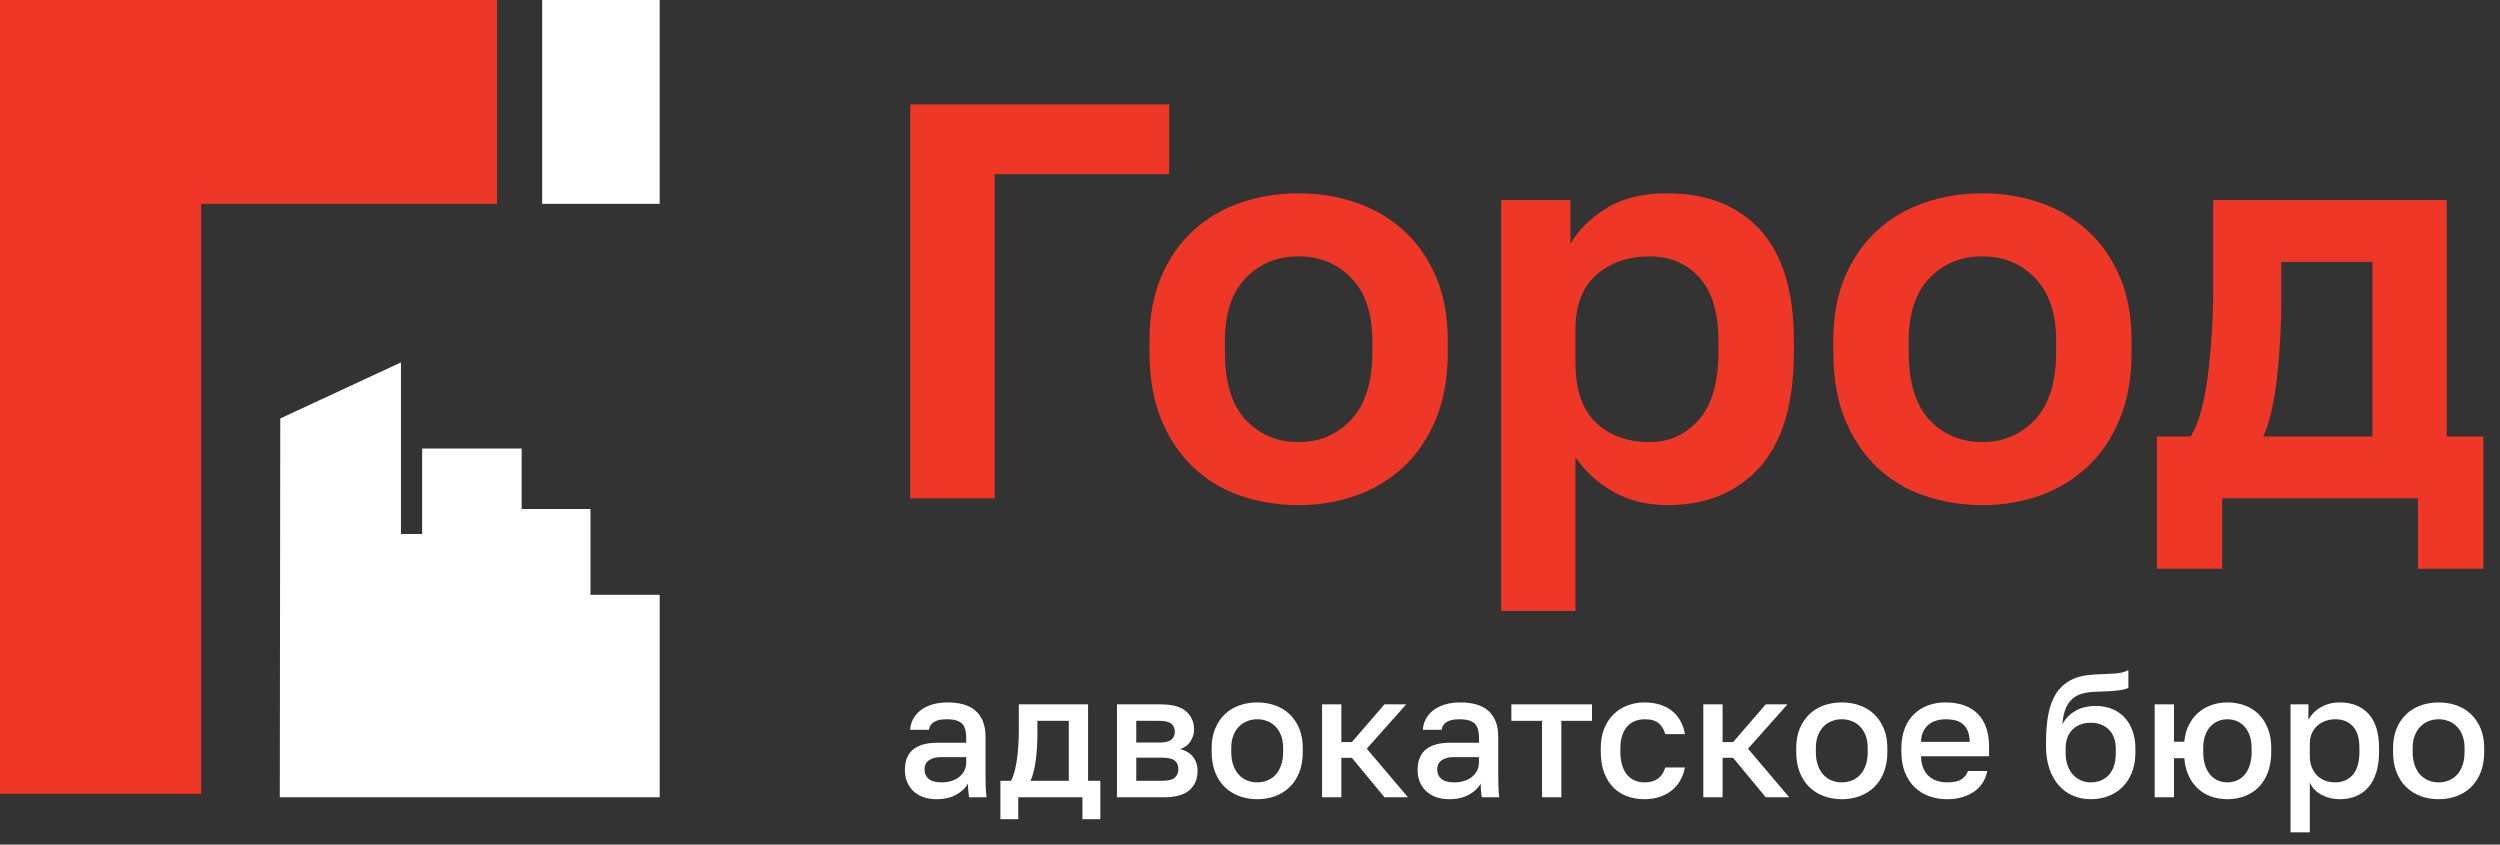<svg xmlns="http://www.w3.org/2000/svg" width="148" height="50" viewBox="0 0 148 50" fill="none">
  <rect x="0" y="0" width="148" height="50" fill="#333333" stroke="none"/>
  <path fill-rule="evenodd" clip-rule="evenodd" d="M39.053 12.067H32.096V-0H39.053V12.067Z" fill="white"/>
  <path d="M55.747 46.317C55.942 46.317 56.127 46.291 56.304 46.239C56.479 46.187 56.633 46.111 56.764 46.009C56.896 45.91 57.002 45.785 57.081 45.637C57.16 45.487 57.2 45.317 57.2 45.123V44.822H55.695C55.405 44.822 55.172 44.884 54.995 45.008C54.819 45.133 54.731 45.317 54.731 45.559C54.731 45.787 54.812 45.97 54.975 46.108C55.137 46.248 55.395 46.317 55.747 46.317ZM55.436 47.313C55.14 47.313 54.874 47.269 54.642 47.183C54.41 47.097 54.215 46.975 54.056 46.819C53.897 46.665 53.776 46.482 53.693 46.275C53.611 46.067 53.569 45.839 53.569 45.59C53.569 45.043 53.731 44.637 54.056 44.37C54.382 44.105 54.858 43.97 55.489 43.97H57.2V43.67C57.2 43.256 57.109 42.969 56.926 42.814C56.742 42.658 56.453 42.58 56.059 42.58C55.706 42.58 55.447 42.636 55.281 42.746C55.114 42.857 55.018 43.009 54.99 43.203H53.88C53.893 42.968 53.955 42.752 54.062 42.555C54.169 42.357 54.318 42.187 54.508 42.041C54.698 41.896 54.929 41.783 55.198 41.703C55.468 41.624 55.772 41.584 56.111 41.584C56.45 41.584 56.757 41.623 57.03 41.698C57.302 41.775 57.536 41.894 57.729 42.056C57.923 42.219 58.075 42.429 58.181 42.684C58.288 42.941 58.343 43.248 58.343 43.607V45.797C58.343 46.087 58.345 46.343 58.353 46.56C58.359 46.778 58.377 46.991 58.404 47.198H57.367C57.346 47.039 57.331 46.904 57.32 46.793C57.31 46.683 57.305 46.545 57.305 46.378C57.173 46.634 56.947 46.855 56.625 47.037C56.304 47.22 55.906 47.313 55.436 47.313Z" fill="white"/>
  <path d="M63.272 46.223V42.673H61.414V43.462C61.414 43.995 61.382 44.505 61.32 44.992C61.258 45.481 61.155 45.891 61.009 46.223H63.272ZM59.224 46.223H59.847C59.916 46.119 59.98 45.964 60.039 45.755C60.097 45.548 60.148 45.311 60.19 45.045C60.23 44.779 60.262 44.491 60.282 44.184C60.303 43.875 60.314 43.566 60.314 43.255V41.698H64.413V46.223H65.139V48.495H64.08V47.198H60.282V48.495H59.224V46.223Z" fill="white"/>
  <path d="M68.771 46.223C69.145 46.223 69.403 46.162 69.544 46.041C69.686 45.92 69.757 45.749 69.757 45.527C69.757 45.306 69.686 45.138 69.544 45.024C69.403 44.91 69.145 44.853 68.771 44.853H67.267V46.223H68.771ZM68.616 43.96C68.961 43.96 69.203 43.904 69.341 43.789C69.481 43.675 69.549 43.519 69.549 43.316C69.549 43.116 69.481 42.959 69.341 42.845C69.203 42.731 68.961 42.673 68.616 42.673H67.267V43.96H68.616ZM66.125 41.698H68.719C69.412 41.698 69.913 41.839 70.224 42.119C70.535 42.399 70.692 42.757 70.692 43.193C70.692 43.435 70.619 43.668 70.473 43.894C70.328 44.118 70.124 44.269 69.861 44.344C70.2 44.427 70.457 44.585 70.635 44.816C70.81 45.048 70.898 45.319 70.898 45.632C70.898 46.108 70.74 46.488 70.421 46.772C70.103 47.056 69.604 47.198 68.927 47.198H66.125V41.698Z" fill="white"/>
  <path d="M74.427 46.317C74.628 46.317 74.82 46.282 75.003 46.212C75.187 46.144 75.349 46.035 75.492 45.891C75.633 45.745 75.747 45.559 75.834 45.33C75.92 45.102 75.963 44.826 75.963 44.501V44.292C75.963 43.995 75.92 43.739 75.834 43.525C75.747 43.31 75.633 43.134 75.492 42.995C75.349 42.857 75.187 42.753 75.003 42.684C74.82 42.615 74.628 42.58 74.427 42.58C74.227 42.58 74.034 42.615 73.852 42.684C73.669 42.753 73.505 42.857 73.364 42.995C73.222 43.134 73.107 43.31 73.021 43.525C72.935 43.739 72.891 43.995 72.891 44.292V44.501C72.891 44.826 72.935 45.102 73.021 45.33C73.107 45.559 73.222 45.745 73.364 45.891C73.505 46.035 73.669 46.144 73.852 46.212C74.034 46.282 74.227 46.317 74.427 46.317ZM74.427 47.313C74.047 47.313 73.692 47.252 73.364 47.131C73.036 47.009 72.749 46.831 72.508 46.597C72.265 46.361 72.075 46.069 71.937 45.719C71.799 45.37 71.73 44.964 71.73 44.501V44.292C71.73 43.857 71.799 43.472 71.937 43.136C72.075 42.8 72.265 42.516 72.508 42.284C72.749 42.053 73.036 41.878 73.364 41.761C73.692 41.644 74.047 41.584 74.427 41.584C74.808 41.584 75.162 41.644 75.492 41.761C75.82 41.878 76.104 42.053 76.347 42.284C76.589 42.516 76.779 42.8 76.919 43.136C77.057 43.472 77.125 43.857 77.125 44.292V44.501C77.125 44.964 77.057 45.37 76.919 45.719C76.779 46.069 76.589 46.361 76.347 46.597C76.104 46.831 75.82 47.009 75.492 47.131C75.162 47.252 74.808 47.313 74.427 47.313Z" fill="white"/>
  <path d="M78.266 41.698H79.408V43.93H80.03L81.96 41.698H83.246L80.912 44.323L83.351 47.198H81.96L80.03 44.863H79.408V47.198H78.266V41.698Z" fill="white"/>
  <path d="M86.1 46.317C86.294 46.317 86.479 46.291 86.656 46.239C86.832 46.187 86.986 46.111 87.117 46.009C87.249 45.91 87.354 45.785 87.434 45.637C87.513 45.487 87.554 45.317 87.554 45.123V44.822H86.048C85.758 44.822 85.525 44.884 85.348 45.008C85.172 45.133 85.083 45.317 85.083 45.559C85.083 45.787 85.166 45.97 85.328 46.108C85.49 46.248 85.747 46.317 86.1 46.317ZM85.789 47.313C85.492 47.313 85.227 47.269 84.995 47.183C84.763 47.097 84.568 46.975 84.409 46.819C84.25 46.665 84.129 46.482 84.046 46.275C83.964 46.067 83.922 45.839 83.922 45.59C83.922 45.043 84.083 44.637 84.409 44.37C84.734 44.105 85.211 43.97 85.841 43.97H87.554V43.67C87.554 43.256 87.463 42.969 87.279 42.814C87.095 42.658 86.806 42.58 86.412 42.58C86.059 42.58 85.799 42.636 85.634 42.746C85.468 42.857 85.371 43.009 85.343 43.203H84.233C84.246 42.968 84.307 42.752 84.414 42.555C84.522 42.357 84.671 42.187 84.861 42.041C85.051 41.896 85.281 41.783 85.551 41.703C85.82 41.624 86.125 41.584 86.464 41.584C86.802 41.584 87.109 41.623 87.383 41.698C87.655 41.775 87.89 41.894 88.082 42.056C88.276 42.219 88.427 42.429 88.534 42.684C88.641 42.941 88.695 43.248 88.695 43.607V45.797C88.695 46.087 88.698 46.343 88.706 46.56C88.713 46.778 88.729 46.991 88.757 47.198H87.72C87.7 47.039 87.684 46.904 87.674 46.793C87.663 46.683 87.658 46.545 87.658 46.378C87.526 46.634 87.299 46.855 86.978 47.037C86.656 47.22 86.259 47.313 85.789 47.313Z" fill="white"/>
  <path d="M91.289 42.673H89.473V41.698H94.246V42.673H92.431V47.198H91.289V42.673Z" fill="white"/>
  <path d="M97.359 47.313C96.986 47.313 96.642 47.256 96.327 47.141C96.012 47.028 95.74 46.852 95.508 46.618C95.276 46.382 95.094 46.087 94.963 45.735C94.831 45.382 94.766 44.97 94.766 44.501V44.292C94.766 43.85 94.835 43.459 94.973 43.12C95.111 42.782 95.299 42.498 95.539 42.269C95.778 42.041 96.054 41.87 96.369 41.756C96.684 41.641 97.013 41.584 97.359 41.584C97.719 41.584 98.039 41.633 98.319 41.73C98.601 41.826 98.839 41.96 99.035 42.129C99.233 42.298 99.391 42.498 99.508 42.725C99.625 42.953 99.705 43.199 99.746 43.462H98.585C98.515 43.206 98.391 42.995 98.211 42.83C98.03 42.663 97.747 42.58 97.359 42.58C97.166 42.58 96.983 42.614 96.81 42.679C96.637 42.745 96.484 42.847 96.353 42.985C96.221 43.124 96.117 43.301 96.042 43.52C95.966 43.737 95.927 43.995 95.927 44.292V44.501C95.927 44.826 95.966 45.103 96.042 45.335C96.117 45.568 96.221 45.756 96.353 45.901C96.484 46.046 96.637 46.151 96.81 46.218C96.983 46.283 97.166 46.317 97.359 46.317C98.003 46.317 98.412 46.022 98.585 45.434H99.746C99.692 45.724 99.596 45.986 99.461 46.218C99.326 46.449 99.155 46.646 98.948 46.809C98.74 46.972 98.502 47.097 98.232 47.183C97.961 47.269 97.671 47.313 97.359 47.313Z" fill="white"/>
  <path d="M100.836 41.698H101.978V43.93H102.6L104.53 41.698H105.817L103.482 44.323L105.921 47.198H104.53L102.6 44.863H101.978V47.198H100.836V41.698Z" fill="white"/>
  <path d="M109.034 46.317C109.234 46.317 109.426 46.282 109.609 46.212C109.793 46.144 109.956 46.035 110.098 45.891C110.24 45.745 110.353 45.559 110.44 45.33C110.526 45.102 110.569 44.826 110.569 44.501V44.292C110.569 43.995 110.526 43.739 110.44 43.525C110.353 43.31 110.24 43.134 110.098 42.995C109.956 42.857 109.793 42.753 109.609 42.684C109.426 42.615 109.234 42.58 109.034 42.58C108.833 42.58 108.641 42.615 108.458 42.684C108.275 42.753 108.112 42.857 107.97 42.995C107.828 43.134 107.714 43.31 107.628 43.525C107.542 43.739 107.497 43.995 107.497 44.292V44.501C107.497 44.826 107.542 45.102 107.628 45.33C107.714 45.559 107.828 45.745 107.97 45.891C108.112 46.035 108.275 46.144 108.458 46.212C108.641 46.282 108.833 46.317 109.034 46.317ZM109.034 47.313C108.654 47.313 108.298 47.252 107.97 47.131C107.642 47.009 107.356 46.831 107.114 46.597C106.871 46.361 106.681 46.069 106.543 45.719C106.405 45.37 106.336 44.964 106.336 44.501V44.292C106.336 43.857 106.405 43.472 106.543 43.136C106.681 42.8 106.871 42.516 107.114 42.284C107.356 42.053 107.642 41.878 107.97 41.761C108.298 41.644 108.654 41.584 109.034 41.584C109.414 41.584 109.768 41.644 110.098 41.761C110.426 41.878 110.711 42.053 110.953 42.284C111.195 42.516 111.385 42.8 111.525 43.136C111.663 43.472 111.732 43.857 111.732 44.292V44.501C111.732 44.964 111.663 45.37 111.525 45.719C111.385 46.069 111.195 46.361 110.953 46.597C110.711 46.831 110.426 47.009 110.098 47.131C109.768 47.252 109.414 47.313 109.034 47.313Z" fill="white"/>
  <path d="M115.209 42.58C115.014 42.58 114.829 42.605 114.654 42.653C114.477 42.702 114.322 42.779 114.186 42.887C114.051 42.994 113.943 43.132 113.859 43.301C113.776 43.472 113.732 43.678 113.724 43.92H116.609C116.604 43.663 116.562 43.448 116.49 43.275C116.418 43.103 116.32 42.964 116.194 42.861C116.07 42.757 115.924 42.684 115.753 42.642C115.584 42.6 115.402 42.58 115.209 42.58ZM115.261 47.313C114.893 47.313 114.549 47.256 114.222 47.141C113.897 47.028 113.612 46.855 113.366 46.623C113.121 46.391 112.926 46.098 112.78 45.745C112.635 45.392 112.562 44.977 112.562 44.501V44.292C112.562 43.837 112.632 43.438 112.77 43.099C112.908 42.761 113.096 42.478 113.336 42.253C113.574 42.029 113.849 41.861 114.16 41.751C114.472 41.639 114.804 41.584 115.157 41.584C115.994 41.584 116.636 41.809 117.082 42.258C117.528 42.709 117.752 43.352 117.752 44.189V44.77H113.724C113.732 45.053 113.778 45.295 113.864 45.491C113.95 45.688 114.065 45.848 114.208 45.969C114.349 46.09 114.512 46.178 114.696 46.233C114.878 46.288 115.066 46.317 115.261 46.317C115.656 46.317 115.944 46.254 116.126 46.129C116.31 46.004 116.437 45.843 116.505 45.642H117.648C117.537 46.188 117.265 46.603 116.832 46.887C116.4 47.171 115.877 47.313 115.261 47.313Z" fill="white"/>
  <path d="M123.771 46.317C124.219 46.317 124.58 46.167 124.849 45.87C125.119 45.573 125.255 45.137 125.255 44.563V44.323C125.255 43.84 125.117 43.462 124.844 43.193C124.571 42.922 124.213 42.788 123.771 42.788C123.328 42.788 122.969 42.921 122.696 43.188C122.423 43.453 122.285 43.832 122.285 44.323V44.563C122.285 44.839 122.324 45.087 122.4 45.305C122.476 45.522 122.581 45.706 122.717 45.855C122.852 46.003 123.008 46.118 123.189 46.197C123.369 46.276 123.563 46.317 123.771 46.317ZM123.771 47.313C123.396 47.313 123.048 47.243 122.721 47.105C122.396 46.967 122.116 46.765 121.881 46.498C121.647 46.232 121.461 45.903 121.327 45.512C121.191 45.121 121.124 44.673 121.124 44.168V43.96C121.124 43.337 121.168 42.784 121.259 42.3C121.348 41.816 121.503 41.403 121.72 41.06C121.939 40.718 122.228 40.451 122.592 40.261C122.955 40.071 123.407 39.962 123.945 39.934C124.383 39.913 124.776 39.895 125.129 39.877C125.483 39.86 125.772 39.792 126 39.675V40.723C125.889 40.785 125.687 40.835 125.388 40.873C125.092 40.912 124.661 40.938 124.103 40.951C123.776 40.959 123.495 40.996 123.256 41.066C123.017 41.134 122.817 41.245 122.655 41.397C122.492 41.55 122.364 41.749 122.271 41.994C122.177 42.24 122.116 42.539 122.089 42.892C122.248 42.567 122.499 42.303 122.841 42.098C123.184 41.894 123.597 41.792 124.081 41.792C124.42 41.792 124.733 41.849 125.02 41.962C125.308 42.077 125.555 42.243 125.763 42.461C125.969 42.679 126.131 42.946 126.245 43.261C126.359 43.575 126.416 43.93 126.416 44.323V44.563C126.416 44.991 126.348 45.377 126.215 45.719C126.079 46.061 125.893 46.35 125.659 46.587C125.424 46.821 125.145 47.002 124.824 47.126C124.501 47.251 124.151 47.313 123.771 47.313Z" fill="white"/>
  <path d="M131.863 46.317C132.05 46.317 132.23 46.282 132.403 46.212C132.575 46.144 132.727 46.035 132.859 45.891C132.991 45.745 133.097 45.559 133.175 45.33C133.255 45.102 133.295 44.826 133.295 44.501V44.292C133.295 43.995 133.255 43.739 133.175 43.525C133.097 43.31 132.991 43.134 132.859 42.995C132.727 42.857 132.575 42.753 132.403 42.684C132.23 42.615 132.05 42.58 131.863 42.58C131.677 42.58 131.497 42.615 131.325 42.684C131.151 42.753 130.998 42.857 130.867 42.995C130.735 43.134 130.63 43.31 130.55 43.525C130.471 43.739 130.431 43.995 130.431 44.292V44.501C130.431 44.826 130.471 45.102 130.55 45.33C130.63 45.559 130.735 45.745 130.867 45.891C130.998 46.035 131.151 46.144 131.325 46.212C131.497 46.282 131.677 46.317 131.863 46.317ZM127.557 41.698H128.699V43.909H129.311C129.345 43.535 129.435 43.205 129.581 42.918C129.726 42.631 129.911 42.389 130.135 42.192C130.361 41.994 130.619 41.844 130.914 41.74C131.209 41.636 131.525 41.584 131.863 41.584C132.23 41.584 132.573 41.644 132.89 41.761C133.21 41.878 133.485 42.053 133.717 42.284C133.947 42.516 134.129 42.8 134.261 43.136C134.391 43.472 134.458 43.857 134.458 44.292V44.501C134.458 44.964 134.391 45.37 134.261 45.719C134.129 46.069 133.947 46.361 133.717 46.597C133.485 46.831 133.21 47.009 132.89 47.131C132.573 47.252 132.23 47.313 131.863 47.313C131.518 47.313 131.198 47.261 130.903 47.157C130.609 47.053 130.35 46.899 130.125 46.694C129.901 46.491 129.717 46.239 129.575 45.938C129.434 45.637 129.345 45.285 129.311 44.884H128.699V47.198H127.557V41.698Z" fill="white"/>
  <path d="M138.245 46.317C138.674 46.317 139.02 46.167 139.282 45.87C139.546 45.573 139.677 45.116 139.677 44.501V44.292C139.677 43.711 139.55 43.28 139.293 43.001C139.037 42.72 138.688 42.58 138.245 42.58C138.05 42.58 137.865 42.611 137.685 42.673C137.505 42.736 137.344 42.829 137.202 42.948C137.06 43.069 136.948 43.222 136.865 43.405C136.781 43.589 136.741 43.798 136.741 44.033V44.759C136.741 45.022 136.781 45.251 136.865 45.444C136.948 45.639 137.058 45.801 137.197 45.933C137.334 46.064 137.494 46.16 137.674 46.223C137.854 46.285 138.045 46.317 138.245 46.317ZM135.6 41.698H136.658V42.621C136.824 42.303 137.07 42.051 137.4 41.865C137.728 41.678 138.101 41.584 138.514 41.584C139.234 41.584 139.802 41.809 140.217 42.258C140.632 42.709 140.84 43.387 140.84 44.292V44.501C140.84 44.97 140.784 45.382 140.673 45.735C140.562 46.087 140.405 46.381 140.201 46.612C139.997 46.844 139.753 47.019 139.47 47.136C139.186 47.253 138.868 47.313 138.514 47.313C138.121 47.313 137.761 47.225 137.437 47.053C137.11 46.881 136.88 46.639 136.741 46.327V49.274H135.6V41.698Z" fill="white"/>
  <path d="M144.368 46.317C144.568 46.317 144.76 46.282 144.942 46.212C145.126 46.144 145.289 46.035 145.432 45.891C145.573 45.745 145.686 45.559 145.773 45.33C145.86 45.102 145.902 44.826 145.902 44.501V44.292C145.902 43.995 145.86 43.739 145.773 43.525C145.686 43.31 145.573 43.134 145.432 42.995C145.289 42.857 145.126 42.753 144.942 42.684C144.76 42.615 144.568 42.58 144.368 42.58C144.166 42.58 143.974 42.615 143.792 42.684C143.608 42.753 143.445 42.857 143.304 42.995C143.161 43.134 143.048 43.31 142.961 43.525C142.876 43.739 142.83 43.995 142.83 44.292V44.501C142.83 44.826 142.876 45.102 142.961 45.33C143.048 45.559 143.161 45.745 143.304 45.891C143.445 46.035 143.608 46.144 143.792 46.212C143.974 46.282 144.166 46.317 144.368 46.317ZM144.368 47.313C143.988 47.313 143.632 47.252 143.304 47.131C142.976 47.009 142.689 46.831 142.448 46.597C142.205 46.361 142.014 46.069 141.877 45.719C141.738 45.37 141.669 44.964 141.669 44.501V44.292C141.669 43.857 141.738 43.472 141.877 43.136C142.014 42.8 142.205 42.516 142.448 42.284C142.689 42.053 142.976 41.878 143.304 41.761C143.632 41.644 143.988 41.584 144.368 41.584C144.748 41.584 145.102 41.644 145.432 41.761C145.76 41.878 146.045 42.053 146.286 42.284C146.529 42.516 146.718 42.8 146.858 43.136C146.996 43.472 147.065 43.857 147.065 44.292V44.501C147.065 44.964 146.996 45.37 146.858 45.719C146.718 46.069 146.529 46.361 146.286 46.597C146.045 46.831 145.76 47.009 145.432 47.131C145.102 47.252 144.748 47.313 144.368 47.313Z" fill="white"/>
  <path d="M53.887 6.18H69.213V10.311H58.885V29.503H53.887V6.18Z" fill="#EF3728"/>
  <path d="M76.878 26.171C78.122 26.171 79.161 25.727 79.993 24.839C80.826 23.95 81.243 22.618 81.243 20.84V20.174C81.243 18.553 80.826 17.314 79.993 16.459C79.161 15.603 78.122 15.176 76.878 15.176C75.611 15.176 74.567 15.603 73.745 16.459C72.924 17.314 72.513 18.553 72.513 20.174V20.84C72.513 22.64 72.924 23.978 73.745 24.855C74.567 25.732 75.611 26.171 76.878 26.171ZM76.878 29.903C75.679 29.903 74.54 29.72 73.463 29.353C72.385 28.986 71.447 28.426 70.648 27.671C69.847 26.916 69.214 25.972 68.748 24.839C68.282 23.705 68.049 22.373 68.049 20.84V20.174C68.049 18.73 68.282 17.464 68.748 16.376C69.214 15.287 69.847 14.376 70.648 13.644C71.447 12.911 72.385 12.36 73.463 11.994C74.54 11.627 75.679 11.444 76.878 11.444C78.078 11.444 79.21 11.627 80.276 11.994C81.343 12.36 82.281 12.911 83.092 13.644C83.903 14.376 84.541 15.287 85.008 16.376C85.474 17.464 85.708 18.73 85.708 20.174V20.84C85.708 22.351 85.474 23.673 85.008 24.805C84.541 25.938 83.903 26.882 83.092 27.637C82.281 28.392 81.343 28.959 80.276 29.337C79.21 29.714 78.078 29.903 76.878 29.903Z" fill="#EF3728"/>
  <path d="M97.668 26.171C98.823 26.171 99.789 25.732 100.566 24.855C101.343 23.978 101.733 22.639 101.733 20.84V20.173C101.733 18.508 101.355 17.258 100.6 16.425C99.845 15.591 98.867 15.176 97.668 15.176C96.402 15.176 95.351 15.537 94.519 16.258C93.686 16.981 93.269 18.063 93.269 19.507V21.507C93.269 23.084 93.674 24.256 94.486 25.021C95.297 25.788 96.357 26.171 97.668 26.171ZM88.871 11.844H92.97V14.443C93.414 13.643 94.113 12.943 95.069 12.344C96.023 11.743 97.234 11.444 98.7 11.444C101.054 11.444 102.893 12.172 104.215 13.626C105.536 15.081 106.198 17.263 106.198 20.173V20.84C106.198 23.883 105.526 26.154 104.182 27.654C102.837 29.152 101.01 29.902 98.7 29.902C97.501 29.902 96.44 29.641 95.518 29.12C94.596 28.598 93.848 27.915 93.269 27.071V36.167H88.871V11.844Z" fill="#EF3728"/>
  <path d="M117.36 26.171C118.604 26.171 119.642 25.727 120.474 24.839C121.308 23.95 121.724 22.618 121.724 20.84V20.174C121.724 18.553 121.308 17.314 120.474 16.459C119.642 15.603 118.604 15.176 117.36 15.176C116.093 15.176 115.049 15.603 114.226 16.459C113.405 17.314 112.995 18.553 112.995 20.174V20.84C112.995 22.64 113.405 23.978 114.226 24.855C115.049 25.732 116.093 26.171 117.36 26.171ZM117.36 29.903C116.161 29.903 115.021 29.72 113.944 29.353C112.866 28.986 111.929 28.426 111.129 27.671C110.328 26.916 109.695 25.972 109.229 24.839C108.763 23.705 108.53 22.373 108.53 20.84V20.174C108.53 18.73 108.763 17.464 109.229 16.376C109.695 15.287 110.328 14.376 111.129 13.644C111.929 12.911 112.866 12.36 113.944 11.994C115.021 11.627 116.161 11.444 117.36 11.444C118.558 11.444 119.692 11.627 120.758 11.994C121.825 12.36 122.762 12.911 123.573 13.644C124.384 14.376 125.022 15.287 125.49 16.376C125.956 17.464 126.189 18.73 126.189 20.174V20.84C126.189 22.351 125.956 23.673 125.49 24.805C125.022 25.938 124.384 26.882 123.573 27.637C122.762 28.392 121.825 28.959 120.758 29.337C119.692 29.714 118.558 29.903 117.36 29.903Z" fill="#EF3728"/>
  <path d="M140.448 25.837V15.508H135.051V17.841C135.051 18.619 135.03 19.386 134.986 20.139C134.939 20.896 134.88 21.623 134.802 22.323C134.723 23.022 134.618 23.672 134.486 24.271C134.352 24.871 134.186 25.393 133.986 25.837H140.448ZM127.688 25.837H129.687C129.908 25.504 130.108 25.021 130.287 24.388C130.464 23.755 130.604 23.044 130.704 22.255C130.803 21.467 130.882 20.634 130.938 19.756C130.992 18.879 131.02 18.018 131.02 17.175V11.844H144.847V25.837H147.014V33.668H143.148V29.503H131.552V33.668H127.688V25.837Z" fill="#EF3728"/>
  <path fill-rule="evenodd" clip-rule="evenodd" d="M16.564 47.199H39.054V35.211H34.956V30.131H30.882V26.555H24.99V31.611H23.737V21.901V21.454L16.592 24.772L16.564 47.199Z" fill="white"/>
  <path fill-rule="evenodd" clip-rule="evenodd" d="M29.421 -0H0V46.995H11.909V12.067H29.421V-0Z" fill="#EF3728"/>
</svg>